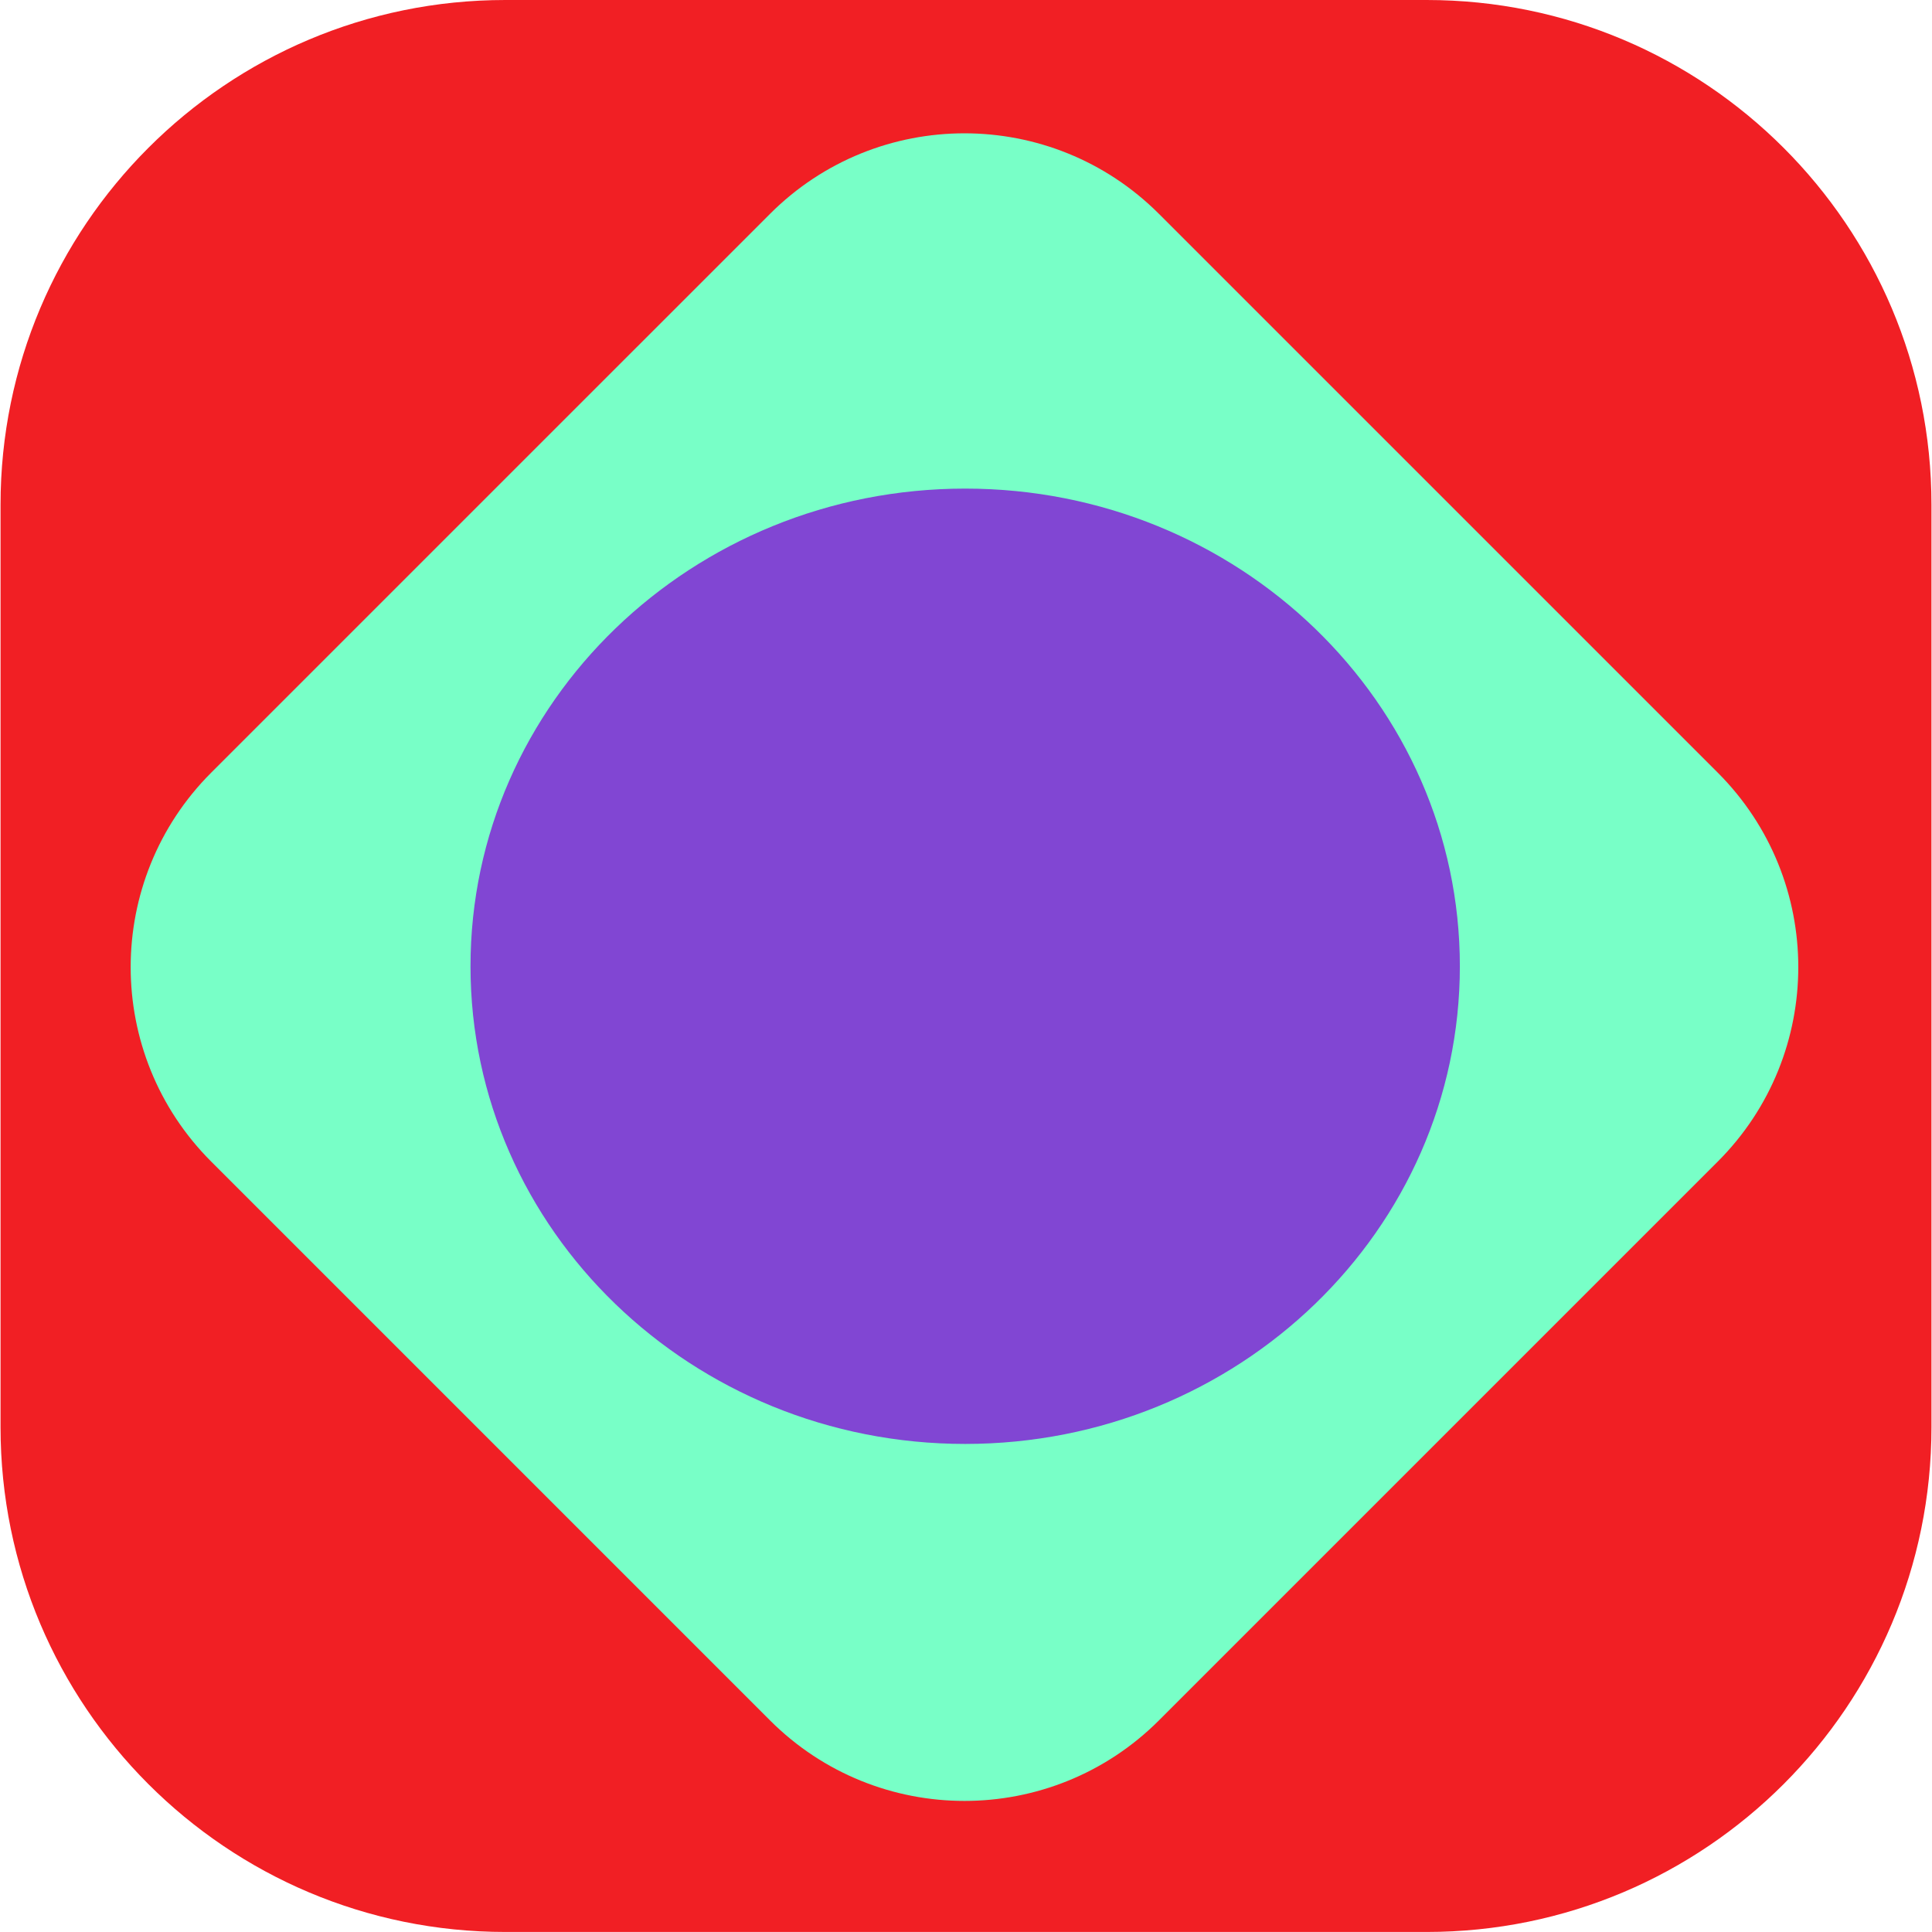 <svg width="58" height="58" viewBox="0 0 58 58" fill="none" xmlns="http://www.w3.org/2000/svg">
<g clip-path="url(#clip0_1974_9607)">
<path d="M42.83 -0H15.171C6.801 -0 0.016 6.784 0.016 15.154V42.845C0.016 51.215 6.801 57.999 15.171 57.999H42.83C51.199 57.999 57.984 51.215 57.984 42.845V15.154C57.984 6.784 51.199 -0 42.83 -0Z" fill="#F11F24"/>
<path d="M23.116 6.421L6.341 23.195C3.117 26.42 3.117 31.648 6.341 34.872L23.116 51.647C26.34 54.871 31.568 54.871 34.793 51.647L51.568 34.872C54.792 31.648 54.792 26.42 51.568 23.195L34.793 6.421C31.568 3.196 26.34 3.196 23.116 6.421Z" fill="#78FFC7"/>
<path d="M28.976 43.348C37.178 43.348 43.826 36.928 43.826 29.008C43.826 21.088 37.178 14.668 28.976 14.668C20.774 14.668 14.125 21.088 14.125 29.008C14.125 36.928 20.774 43.348 28.976 43.348Z" fill="#8146D3"/>
</g>
<defs>
<clipPath id="clip0_1974_9607">
<rect width="57.968" height="58" fill="white" transform="translate(0.016 -0)"/>
</clipPath>
</defs>
</svg>

